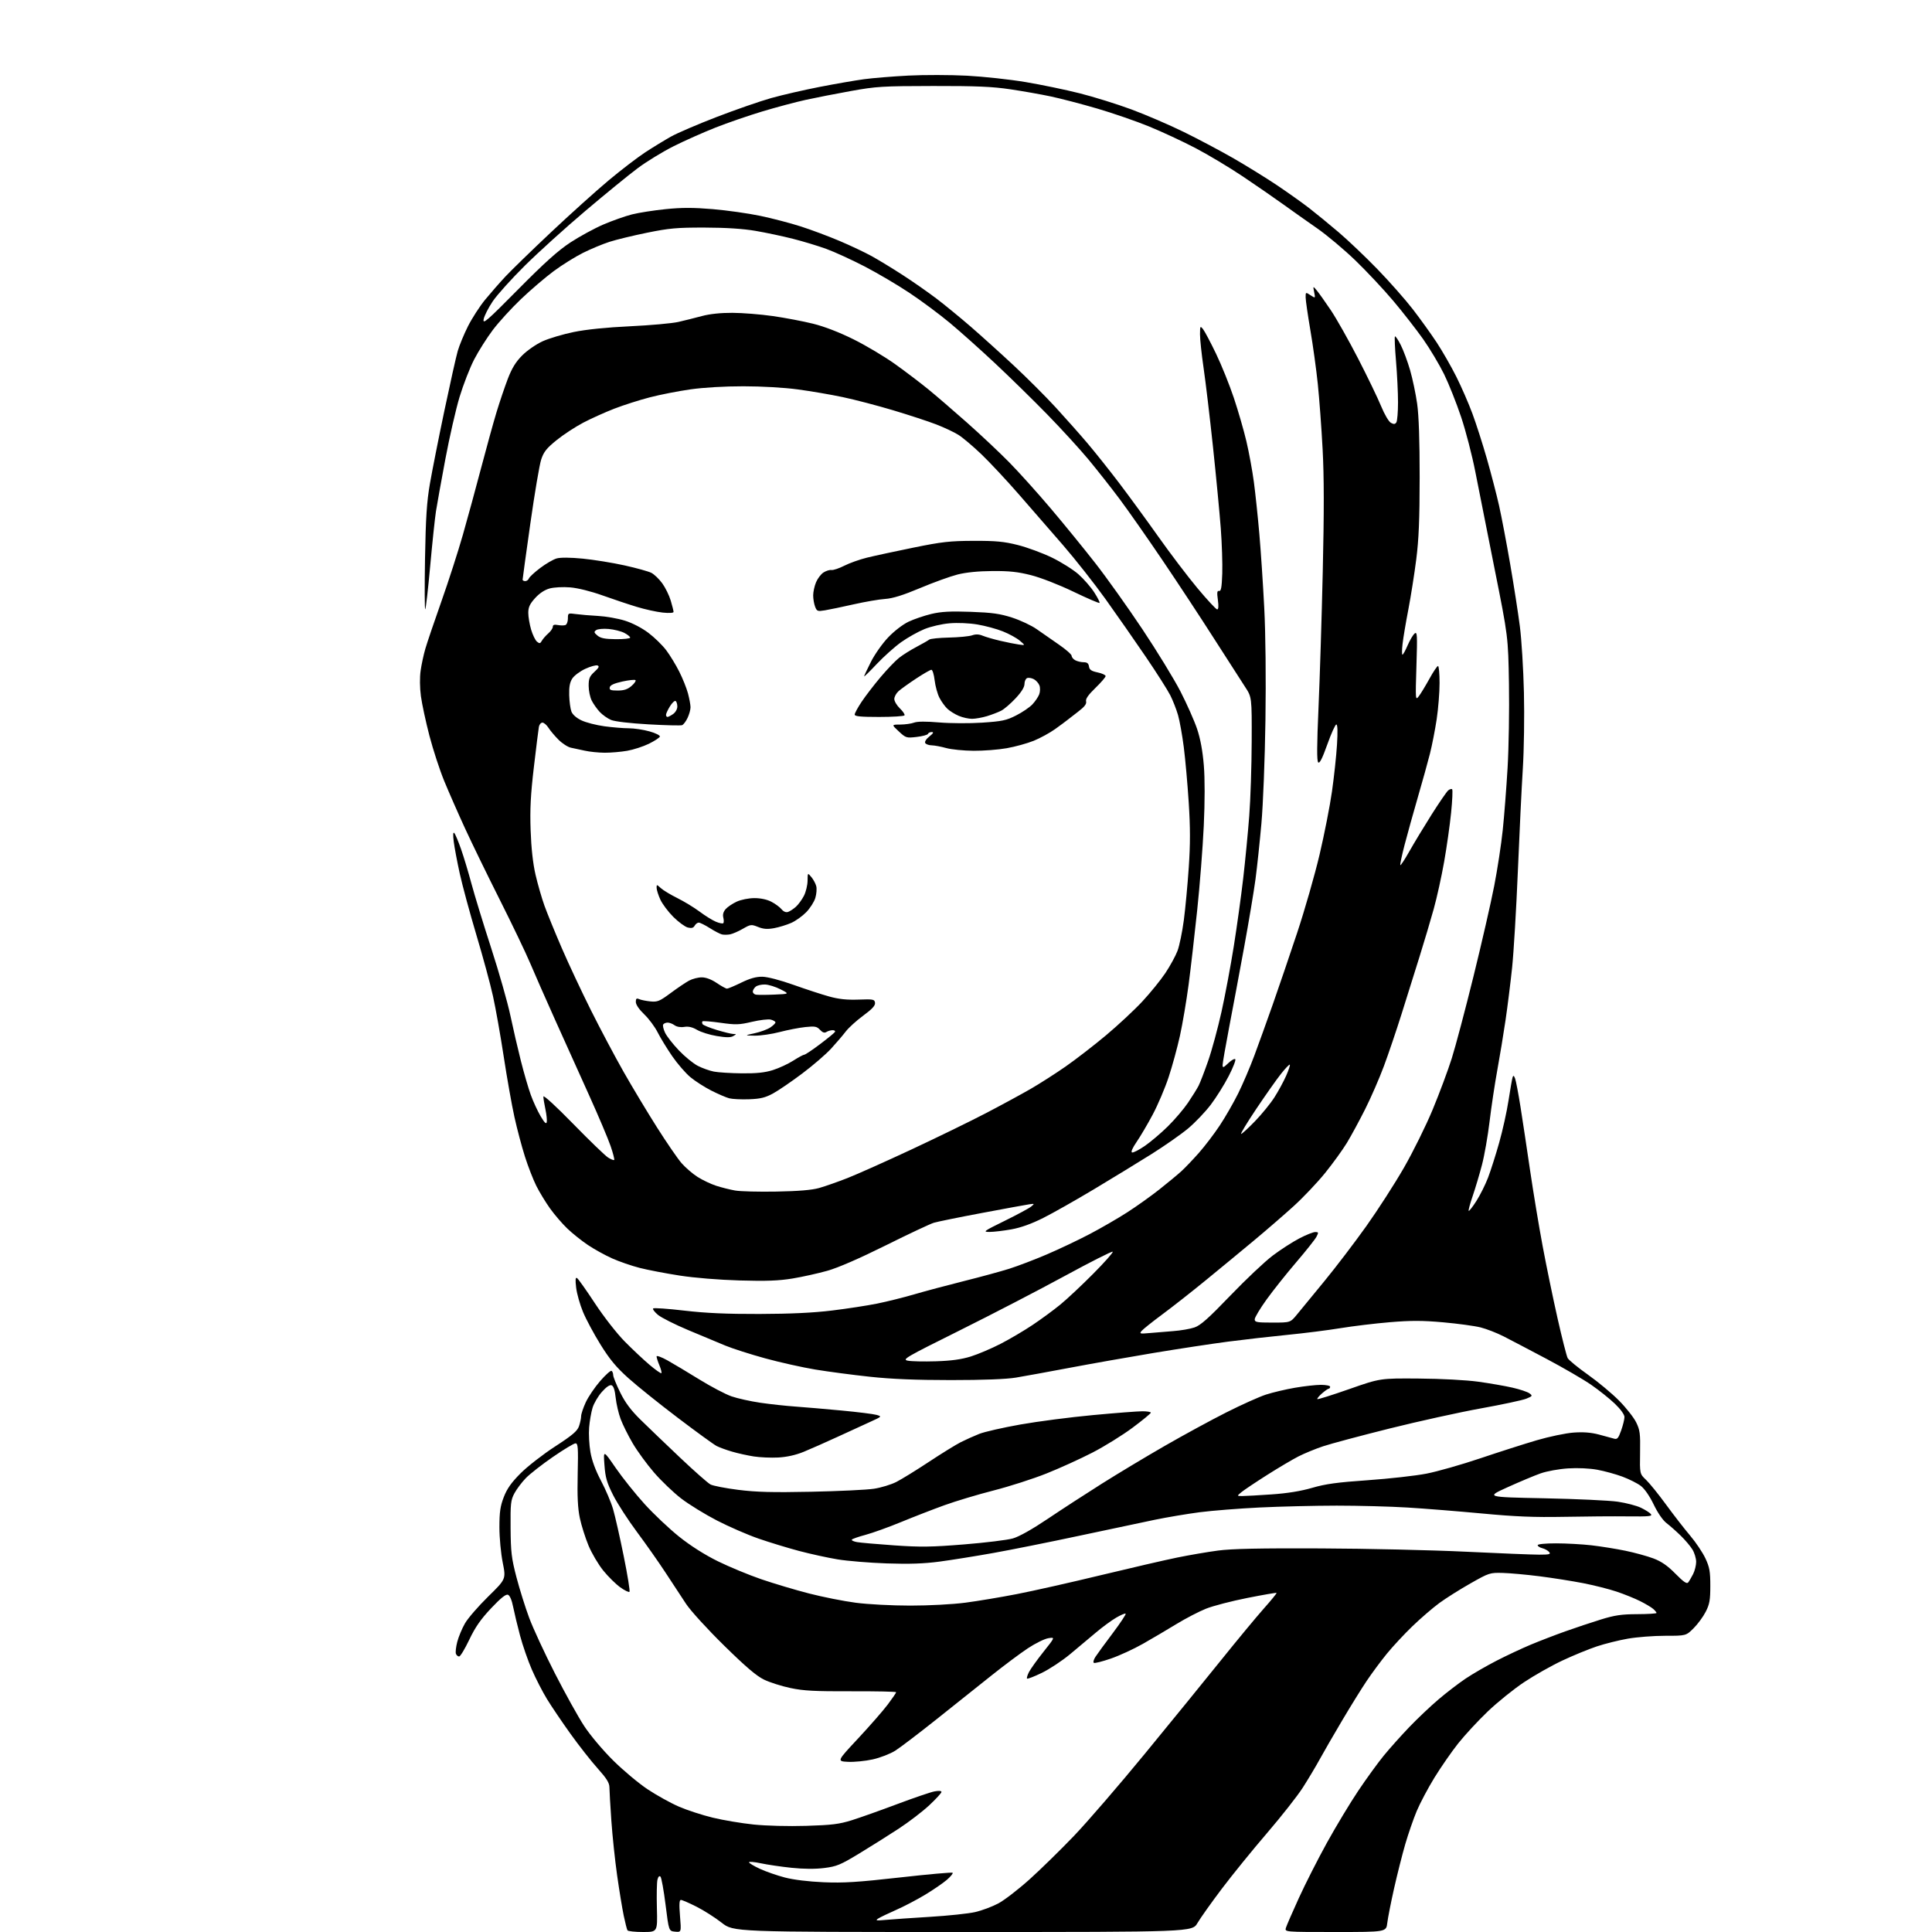 <?xml version="1.0" encoding="UTF-8" standalone="no"?>
<svg 
  version="1.1" 
  xmlns="http://www.w3.org/2000/svg" 
  xmlns:xlink="http://www.w3.org/1999/xlink" 
  xmlns:svg="http://www.w3.org/2000/svg"
  xmlns:rdf="http://www.w3.org/1999/02/22-rdf-syntax-ns#"
  xmlns:cc="http://creativecommons.org/ns#"
  xmlns:dc="http://purl.org/dc/elements/1.1/"
  viewBox="0 0 1024 1024"
  width="1024"
  height="1024"
>
<style>svg {background-color: white; }</style>"
<path stroke="none" fill="black" fill-rule="evenodd" d="M340.81,1024.00C336.58,1024.00 332.87,1023.60 332.57,1023.11C332.27,1022.62 331.38,1019.13 330.59,1015.36C329.80,1011.59 328.23,1001.98 327.09,994.00C325.96,986.02 324.58,972.98 324.03,965.00C323.47,957.02 323.02,949.09 323.01,947.37C323.00,944.96 321.58,942.67 316.75,937.27C313.31,933.44 306.82,925.17 302.33,918.90C297.84,912.63 292.24,904.35 289.89,900.50C287.54,896.65 283.93,889.63 281.88,884.90C279.83,880.18 277.02,872.08 275.64,866.90C274.26,861.73 272.62,854.88 271.98,851.69C271.27,848.07 270.23,845.64 269.23,845.26C268.11,844.83 265.43,846.98 260.28,852.43C254.77,858.28 251.88,862.44 248.72,869.08C246.40,873.95 243.99,877.95 243.36,877.97C242.73,877.99 241.96,877.34 241.65,876.54C241.35,875.74 241.66,872.88 242.36,870.20C243.06,867.51 244.90,863.11 246.45,860.41C248.00,857.71 253.53,851.33 258.74,846.22C268.20,836.95 268.20,836.95 266.46,828.22C265.49,823.41 264.70,815.02 264.70,809.50C264.70,801.45 265.15,798.33 267.01,793.50C268.73,789.03 271.01,785.81 275.94,780.86C279.59,777.21 287.78,770.84 294.15,766.70C303.36,760.73 305.97,758.51 306.87,755.94C307.49,754.16 308.00,751.76 308.01,750.60C308.02,749.45 309.13,746.11 310.49,743.19C311.85,740.28 315.28,735.22 318.11,731.97C320.94,728.71 323.65,726.29 324.13,726.58C324.61,726.88 325.00,727.87 325.00,728.80C325.00,729.73 326.66,733.86 328.70,737.99C331.37,743.42 334.37,747.44 339.52,752.50C343.44,756.35 352.82,765.35 360.36,772.49C367.90,779.64 375.20,786.07 376.58,786.80C377.96,787.52 384.58,788.80 391.29,789.65C400.76,790.85 409.44,791.08 430.00,790.66C444.57,790.36 459.55,789.64 463.28,789.06C467.02,788.48 472.31,786.86 475.04,785.48C477.78,784.09 485.53,779.32 492.26,774.87C498.99,770.42 506.63,765.70 509.23,764.38C511.83,763.07 516.25,761.09 519.04,759.98C521.83,758.88 531.63,756.65 540.81,755.02C549.99,753.39 567.30,751.14 579.27,750.03C591.24,748.91 603.05,748.00 605.52,748.00C607.98,748.00 609.99,748.34 609.97,748.75C609.96,749.16 605.60,752.74 600.30,756.70C594.99,760.66 585.44,766.59 579.08,769.87C572.71,773.16 561.73,778.16 554.67,780.97C547.62,783.79 535.02,787.84 526.67,789.97C518.33,792.10 506.55,795.63 500.50,797.82C494.45,800.01 484.10,804.03 477.50,806.75C470.90,809.47 462.44,812.51 458.71,813.51C454.98,814.50 451.72,815.65 451.47,816.05C451.22,816.45 452.48,817.04 454.26,817.35C456.04,817.67 464.93,818.44 474.00,819.08C487.92,820.05 493.71,819.97 511.00,818.57C522.27,817.66 533.89,816.24 536.80,815.41C540.13,814.47 547.01,810.61 555.30,805.03C562.56,800.14 575.48,791.75 584.00,786.38C592.52,781.01 607.60,771.95 617.50,766.26C627.40,760.57 642.02,752.61 650.00,748.59C657.98,744.56 667.42,740.32 671.00,739.16C674.58,738.00 681.50,736.37 686.38,735.53C691.27,734.69 697.45,734.00 700.13,734.00C702.81,734.00 705.00,734.45 705.00,735.00C705.00,735.55 704.66,736.01 704.25,736.03C703.84,736.05 702.21,737.20 700.63,738.58C699.06,739.97 697.97,741.31 698.22,741.56C698.47,741.81 706.06,739.42 715.09,736.26C731.50,730.50 731.50,730.50 752.00,730.66C763.92,730.75 777.10,731.45 783.50,732.33C789.55,733.17 797.71,734.58 801.63,735.48C805.55,736.37 809.60,737.73 810.63,738.49C812.39,739.79 812.29,739.96 809.00,741.32C807.08,742.11 796.27,744.43 785.00,746.46C773.73,748.49 751.90,753.30 736.50,757.14C721.10,760.99 705.22,765.23 701.21,766.58C697.20,767.92 691.35,770.33 688.21,771.93C685.07,773.53 677.55,777.98 671.50,781.82C665.45,785.66 659.38,789.73 658.00,790.86C655.50,792.93 655.50,792.93 658.50,792.93C660.15,792.93 667.12,792.54 674.00,792.06C682.35,791.49 689.49,790.33 695.50,788.58C702.59,786.51 708.85,785.66 725.00,784.54C736.27,783.75 750.25,782.19 756.05,781.06C761.86,779.93 774.68,776.28 784.55,772.95C794.42,769.62 807.90,765.31 814.50,763.37C821.10,761.43 829.88,759.60 834.00,759.30C839.22,758.92 843.32,759.24 847.50,760.35C850.80,761.23 854.40,762.20 855.50,762.52C857.17,763.01 857.79,762.30 859.25,758.17C860.21,755.45 861.00,752.25 861.00,751.06C861.00,749.75 858.97,746.94 855.91,744.00C853.11,741.32 847.47,736.81 843.38,733.99C839.30,731.16 828.65,724.98 819.73,720.25C810.80,715.52 800.58,710.16 797.00,708.33C793.42,706.50 787.92,704.36 784.76,703.56C781.60,702.76 772.70,701.55 764.98,700.86C753.94,699.87 747.91,699.86 736.72,700.79C728.90,701.44 717.06,702.87 710.42,703.96C703.78,705.05 691.18,706.64 682.42,707.50C673.66,708.36 659.52,709.97 651.00,711.08C642.48,712.19 624.70,714.89 611.50,717.08C598.30,719.28 578.27,722.82 567.00,724.95C555.73,727.08 542.90,729.42 538.50,730.15C533.30,731.01 521.23,731.47 504.00,731.47C485.50,731.47 472.52,730.94 461.00,729.70C451.93,728.73 438.95,727.01 432.16,725.89C425.37,724.77 413.40,722.10 405.56,719.95C397.73,717.80 388.20,714.75 384.41,713.18C380.61,711.60 371.75,707.90 364.71,704.95C357.68,702.00 350.48,698.37 348.71,696.89C346.95,695.41 345.81,693.88 346.18,693.50C346.56,693.12 353.98,693.63 362.68,694.65C374.09,695.98 385.19,696.48 402.50,696.43C418.91,696.39 431.09,695.81 441.00,694.60C448.98,693.63 459.77,691.97 465.00,690.91C470.23,689.85 479.00,687.66 484.50,686.05C490.00,684.43 501.78,681.29 510.67,679.06C519.57,676.84 530.50,673.86 534.97,672.45C539.44,671.04 548.36,667.63 554.80,664.88C561.23,662.13 571.45,657.29 577.50,654.11C583.55,650.94 592.55,645.73 597.50,642.54C602.45,639.36 610.10,633.90 614.50,630.42C618.90,626.94 624.13,622.61 626.12,620.80C628.11,618.98 632.31,614.59 635.45,611.03C638.59,607.48 643.56,600.95 646.49,596.53C649.42,592.12 653.82,584.45 656.28,579.50C658.73,574.55 662.57,565.55 664.82,559.50C667.08,553.45 671.45,541.30 674.55,532.50C677.65,523.70 683.47,506.60 687.49,494.50C691.51,482.40 696.87,463.71 699.40,452.96C701.93,442.21 704.90,427.14 705.98,419.46C707.07,411.78 708.27,400.66 708.63,394.75C709.07,387.69 708.95,384.00 708.28,384.00C707.72,384.00 705.57,388.76 703.50,394.57C700.83,402.06 699.42,404.82 698.67,404.07C697.91,403.31 697.96,394.92 698.83,375.25C699.51,359.99 700.53,327.48 701.09,303.00C701.82,271.25 701.80,252.63 701.01,238.00C700.41,226.72 699.26,211.20 698.46,203.50C697.66,195.80 695.89,182.97 694.52,175.00C693.16,167.03 692.03,159.21 692.02,157.63C692.00,154.78 692.01,154.78 694.60,156.47C697.20,158.18 697.20,158.18 696.54,154.84C695.88,151.50 695.88,151.50 697.97,154.00C699.11,155.38 702.47,160.10 705.42,164.50C708.37,168.90 714.85,180.38 719.81,190.00C724.76,199.62 730.26,211.00 732.01,215.27C733.83,219.69 736.07,223.50 737.23,224.12C738.77,224.95 739.46,224.88 740.11,223.85C740.58,223.11 740.98,218.36 740.98,213.30C740.99,208.25 740.51,198.42 739.92,191.47C739.33,184.52 739.07,178.60 739.35,178.31C739.63,178.03 741.02,180.07 742.42,182.84C743.83,185.62 746.06,191.62 747.38,196.19C748.70,200.76 750.38,208.78 751.12,214.00C752.01,220.26 752.46,233.55 752.45,253.00C752.43,275.29 751.99,285.92 750.64,296.50C749.66,304.20 747.78,316.12 746.46,323.00C745.13,329.88 743.75,338.09 743.39,341.25C743.02,344.41 743.00,347.00 743.33,347.00C743.67,347.00 744.91,344.76 746.08,342.03C747.26,339.30 748.92,336.49 749.77,335.78C751.16,334.63 751.26,336.38 750.74,352.96C750.18,371.14 750.20,371.38 752.04,368.96C753.07,367.61 755.58,363.46 757.63,359.75C759.67,356.04 761.71,353.00 762.17,353.00C762.63,353.00 763.00,357.05 763.00,362.01C763.00,366.96 762.31,375.61 761.47,381.22C760.62,386.83 759.02,395.04 757.90,399.46C756.78,403.88 753.90,414.25 751.50,422.50C749.10,430.75 745.94,442.14 744.46,447.81C742.99,453.48 741.97,458.31 742.20,458.54C742.44,458.77 744.59,455.48 746.99,451.23C749.39,446.98 754.67,438.25 758.72,431.83C762.78,425.42 766.76,419.62 767.57,418.94C768.38,418.27 769.33,418.00 769.67,418.34C770.02,418.68 769.77,424.26 769.12,430.73C768.47,437.20 766.81,448.90 765.43,456.72C764.05,464.55 761.57,475.80 759.92,481.72C758.28,487.65 754.89,499.02 752.40,507.00C749.91,514.98 745.61,528.70 742.84,537.50C740.07,546.30 735.86,558.73 733.48,565.11C731.10,571.50 726.65,581.73 723.58,587.84C720.51,593.95 716.15,602.00 713.89,605.73C711.62,609.45 706.42,616.65 702.32,621.72C698.21,626.79 690.73,634.69 685.68,639.27C680.63,643.86 671.10,652.11 664.50,657.60C657.90,663.10 646.42,672.56 639.00,678.63C631.58,684.70 621.21,692.84 615.96,696.72C610.72,700.61 605.81,704.52 605.07,705.42C603.84,706.90 604.20,707.01 609.11,706.56C612.07,706.28 617.77,705.82 621.76,705.52C625.75,705.23 630.87,704.35 633.14,703.56C636.33,702.47 640.63,698.63 652.13,686.66C660.30,678.15 670.40,668.62 674.57,665.48C678.74,662.34 685.08,658.25 688.65,656.39C692.22,654.52 696.03,653.00 697.10,653.00C698.88,653.00 698.94,653.23 697.74,655.53C697.01,656.92 692.16,663.02 686.96,669.10C681.76,675.17 674.70,684.05 671.27,688.82C667.84,693.59 665.03,698.29 665.02,699.25C665.00,700.79 666.11,701.00 674.45,701.00C683.90,701.00 683.90,701.00 687.40,696.75C689.33,694.41 695.89,686.42 701.98,679.00C708.07,671.58 718.06,658.47 724.17,649.89C730.28,641.30 739.25,627.38 744.09,618.95C748.94,610.52 755.81,596.62 759.36,588.06C762.91,579.50 767.45,567.33 769.45,561.00C771.45,554.67 776.64,535.10 780.98,517.50C785.32,499.90 790.27,478.30 791.97,469.50C793.68,460.70 795.71,447.43 796.48,440.00C797.26,432.57 798.41,417.73 799.05,407.00C799.68,396.27 800.01,376.25 799.78,362.50C799.36,337.50 799.36,337.50 792.16,301.50C788.20,281.70 783.60,258.52 781.94,250.00C780.28,241.47 776.91,228.47 774.45,221.10C771.99,213.73 767.92,203.50 765.41,198.36C762.89,193.23 757.89,184.86 754.30,179.76C750.70,174.67 743.59,165.54 738.48,159.48C733.38,153.42 724.31,143.75 718.33,137.98C712.35,132.22 703.24,124.58 698.09,121.00C692.93,117.42 684.85,111.71 680.11,108.29C675.37,104.88 665.74,98.23 658.71,93.51C651.67,88.79 640.42,82.05 633.71,78.53C626.99,75.01 615.89,69.84 609.02,67.03C602.16,64.22 589.79,59.95 581.52,57.53C573.26,55.12 562.23,52.24 557.00,51.13C551.77,50.02 542.10,48.31 535.50,47.33C526.02,45.91 517.41,45.54 494.50,45.58C467.68,45.62 464.41,45.82 451.00,48.24C443.02,49.68 432.23,51.79 427.00,52.94C421.77,54.09 411.50,56.83 404.16,59.03C396.82,61.24 385.57,65.11 379.16,67.65C372.75,70.18 362.77,74.62 357.00,77.52C351.23,80.42 342.66,85.66 337.98,89.16C333.29,92.66 320.84,102.82 310.31,111.74C299.78,120.65 285.36,133.69 278.26,140.72C271.15,147.75 263.46,156.30 261.15,159.72C258.85,163.15 256.68,167.42 256.34,169.22C255.79,172.10 258.01,170.18 274.61,153.40C288.60,139.25 295.79,132.80 302.34,128.50C307.20,125.31 315.07,121.03 319.84,118.98C324.60,116.94 331.43,114.53 335.00,113.63C338.57,112.73 346.59,111.48 352.80,110.85C361.34,109.98 367.46,109.98 377.80,110.85C385.34,111.49 396.68,113.09 403.00,114.42C409.32,115.74 419.00,118.27 424.50,120.04C430.00,121.81 439.23,125.26 445.00,127.71C450.77,130.16 458.43,133.78 462.00,135.75C465.57,137.72 472.95,142.21 478.39,145.73C483.82,149.24 491.92,154.90 496.39,158.29C500.85,161.69 509.00,168.37 514.50,173.13C520.00,177.90 530.23,187.13 537.23,193.65C544.23,200.17 554.30,210.22 559.60,216.00C564.89,221.78 572.47,230.32 576.44,235.00C580.41,239.68 587.93,249.12 593.16,256.00C598.38,262.88 607.75,275.70 613.98,284.50C620.20,293.30 629.52,305.56 634.68,311.75C639.85,317.94 644.55,323.00 645.13,323.00C645.82,323.00 645.95,321.27 645.50,317.97C644.95,314.01 645.09,312.99 646.15,313.22C647.19,313.44 647.57,311.32 647.82,304.00C647.99,298.77 647.64,288.00 647.04,280.05C646.44,272.11 644.59,252.76 642.93,237.05C641.26,221.35 639.02,202.51 637.95,195.20C636.88,187.88 636.01,179.78 636.03,177.20C636.06,172.73 636.14,172.60 637.66,174.50C638.53,175.60 641.63,181.45 644.54,187.50C647.45,193.55 651.69,204.08 653.97,210.91C656.25,217.73 659.24,228.06 660.61,233.87C661.98,239.68 663.77,249.40 664.58,255.47C665.39,261.54 666.69,273.93 667.48,283.00C668.27,292.07 669.44,309.73 670.08,322.22C670.79,335.97 671.03,359.48 670.71,381.72C670.41,402.43 669.47,426.37 668.57,436.50C667.69,446.40 666.28,459.68 665.44,466.00C664.60,472.32 661.89,488.52 659.42,502.00C656.95,515.48 653.37,534.64 651.46,544.58C649.56,554.53 648.00,563.50 648.00,564.52C648.00,566.10 648.44,565.95 650.99,563.51C652.63,561.93 654.31,560.98 654.72,561.39C655.13,561.79 653.57,565.81 651.25,570.31C648.94,574.82 644.67,581.64 641.77,585.47C638.87,589.30 633.47,594.97 629.77,598.07C626.07,601.17 617.29,607.31 610.27,611.72C603.25,616.12 589.58,624.48 579.90,630.28C570.22,636.08 558.08,642.95 552.93,645.54C546.71,648.66 541.02,650.70 536.03,651.59C531.89,652.33 526.70,652.94 524.50,652.95C520.75,652.97 521.25,652.60 532.50,647.07C539.10,643.82 545.40,640.43 546.50,639.53C548.44,637.93 548.41,637.90 545.50,638.31C543.85,638.55 532.60,640.61 520.50,642.89C508.40,645.16 496.93,647.50 495.00,648.07C493.07,648.64 481.60,654.04 469.50,660.06C455.47,667.04 444.24,671.92 438.51,673.54C433.57,674.93 425.24,676.78 420.01,677.64C412.75,678.83 406.13,679.08 392.00,678.67C380.97,678.35 368.12,677.30 360.18,676.07C352.85,674.93 343.33,673.11 339.03,672.01C334.73,670.91 328.15,668.64 324.41,666.96C320.67,665.28 314.88,662.08 311.55,659.84C308.22,657.60 303.32,653.68 300.66,651.13C298.00,648.58 293.89,643.80 291.53,640.50C289.17,637.20 285.89,631.80 284.24,628.50C282.59,625.20 279.88,618.23 278.22,613.00C276.55,607.77 274.05,598.33 272.65,592.00C271.25,585.67 268.70,571.27 266.98,560.00C265.26,548.73 262.70,534.33 261.30,528.00C259.91,521.67 255.94,507.05 252.48,495.50C249.03,483.95 245.07,469.32 243.68,463.00C242.29,456.68 240.85,449.02 240.48,446.00C240.04,442.47 240.14,440.86 240.76,441.50C241.29,442.05 242.90,445.88 244.35,450.00C245.79,454.12 248.30,462.45 249.92,468.50C251.55,474.55 256.25,489.92 260.38,502.65C264.51,515.38 269.06,531.36 270.49,538.15C271.92,544.94 274.43,555.78 276.06,562.23C277.69,568.69 280.06,576.84 281.34,580.35C282.61,583.87 284.96,588.94 286.54,591.62C288.62,595.12 289.53,596.00 289.79,594.73C289.99,593.75 289.67,590.69 289.08,587.93C288.49,585.16 288.00,582.14 288.00,581.20C288.00,580.21 294.58,586.23 303.75,595.62C312.41,604.49 320.75,612.54 322.28,613.51C323.81,614.48 325.27,615.06 325.53,614.80C325.79,614.55 324.93,611.22 323.63,607.42C322.33,603.61 317.20,591.50 312.23,580.50C307.25,569.50 299.14,551.50 294.20,540.50C289.26,529.50 283.32,516.00 281.00,510.50C278.68,505.00 271.45,489.93 264.95,477.00C258.44,464.07 250.12,446.98 246.45,439.00C242.78,431.02 237.82,419.73 235.43,413.91C233.04,408.08 229.51,397.28 227.59,389.91C225.67,382.53 223.65,373.12 223.09,368.98C222.49,364.47 222.43,359.08 222.94,355.48C223.40,352.19 224.54,346.91 225.47,343.75C226.39,340.58 230.21,329.33 233.95,318.75C237.70,308.16 242.81,292.30 245.32,283.50C247.83,274.70 252.19,258.73 255.01,248.00C257.83,237.28 261.50,224.00 263.16,218.50C264.83,213.00 267.53,205.02 269.16,200.76C271.34,195.09 273.39,191.77 276.82,188.34C279.43,185.73 284.22,182.42 287.63,180.87C291.01,179.34 298.43,177.13 304.13,175.97C310.78,174.61 321.50,173.52 334.00,172.93C344.73,172.42 356.20,171.39 359.50,170.64C362.80,169.89 368.43,168.48 372.00,167.52C376.15,166.40 382.00,165.78 388.19,165.81C393.53,165.83 403.20,166.60 409.69,167.53C416.19,168.46 425.77,170.29 431.00,171.59C437.00,173.08 444.92,176.14 452.50,179.91C459.10,183.19 469.00,189.10 474.50,193.04C480.00,196.98 487.88,202.96 492.00,206.33C496.12,209.69 505.35,217.63 512.50,223.97C519.65,230.30 529.68,239.73 534.79,244.92C539.90,250.10 549.82,261.13 556.85,269.42C563.87,277.71 574.54,290.80 580.55,298.50C586.57,306.20 597.79,321.95 605.49,333.50C613.20,345.05 622.28,359.90 625.68,366.50C629.07,373.10 633.04,382.04 634.49,386.36C636.24,391.58 637.43,398.05 638.05,405.64C638.64,412.78 638.62,424.82 638.02,437.78C637.49,449.18 635.92,469.30 634.53,482.50C633.14,495.70 631.09,513.48 629.97,522.00C628.84,530.52 626.78,542.67 625.39,549.00C623.99,555.33 621.29,565.23 619.37,571.00C617.46,576.77 613.67,585.67 610.95,590.77C608.23,595.87 604.39,602.39 602.42,605.25C600.23,608.43 599.29,610.60 600.00,610.83C600.64,611.05 603.69,609.48 606.78,607.36C609.87,605.24 615.36,600.58 618.99,597.00C622.62,593.42 627.42,587.80 629.65,584.50C631.88,581.20 634.41,577.14 635.26,575.49C636.11,573.83 638.41,567.88 640.36,562.26C642.32,556.64 645.49,544.95 647.42,536.27C649.34,527.60 652.28,511.95 653.94,501.50C655.60,491.05 657.85,474.85 658.93,465.50C660.01,456.15 661.45,441.30 662.12,432.50C662.80,423.70 663.38,405.93 663.42,393.00C663.50,369.50 663.50,369.50 659.88,364.00C657.90,360.98 650.52,349.50 643.49,338.50C636.47,327.50 624.18,308.82 616.18,297.00C608.19,285.18 597.94,270.55 593.42,264.50C588.89,258.45 581.44,249.00 576.88,243.50C572.31,238.00 562.48,227.26 555.04,219.63C547.59,212.00 535.19,199.85 527.48,192.63C519.78,185.41 508.98,175.76 503.49,171.18C498.00,166.61 488.33,159.42 482.00,155.21C475.68,151.00 464.97,144.70 458.22,141.20C451.46,137.70 442.37,133.54 438.03,131.95C433.68,130.36 425.69,127.94 420.27,126.57C414.85,125.19 405.93,123.30 400.46,122.37C393.84,121.23 384.79,120.65 373.50,120.62C358.79,120.59 354.68,120.96 343.00,123.34C335.57,124.85 326.57,127.03 323.00,128.19C319.43,129.34 313.11,131.97 308.97,134.04C304.83,136.11 297.86,140.46 293.47,143.71C289.09,146.96 281.32,153.60 276.21,158.46C271.10,163.32 264.35,170.72 261.20,174.90C258.05,179.08 253.61,186.10 251.33,190.50C249.05,194.90 245.56,203.87 243.57,210.43C241.59,216.99 238.20,231.84 236.03,243.43C233.86,255.02 231.63,267.43 231.07,271.00C230.51,274.57 229.14,287.59 228.02,299.92C226.90,312.26 225.72,322.61 225.39,322.92C225.06,323.24 225.01,311.12 225.27,296.00C225.66,274.24 226.20,265.96 227.87,256.32C229.03,249.63 232.46,232.30 235.50,217.82C238.55,203.35 241.74,189.05 242.60,186.07C243.46,183.08 245.91,177.16 248.04,172.91C250.18,168.67 254.27,162.34 257.13,158.85C260.00,155.36 264.85,149.81 267.92,146.53C270.99,143.25 281.82,132.72 292.00,123.14C302.18,113.56 315.90,101.21 322.50,95.68C329.10,90.15 337.88,83.43 342.00,80.73C346.12,78.04 352.25,74.29 355.61,72.41C358.97,70.52 369.93,65.82 379.96,61.96C389.99,58.10 402.94,53.61 408.74,51.98C414.54,50.35 426.08,47.69 434.39,46.07C442.70,44.45 453.32,42.61 457.99,41.98C462.66,41.35 473.24,40.49 481.49,40.06C489.75,39.64 503.70,39.66 512.50,40.12C521.30,40.59 535.29,42.10 543.59,43.50C551.88,44.89 564.78,47.57 572.24,49.45C579.71,51.33 592.04,55.17 599.66,57.99C607.27,60.81 619.80,66.20 627.50,69.98C635.20,73.75 647.09,80.06 653.93,84.00C660.77,87.94 671.04,94.30 676.77,98.13C682.49,101.97 690.17,107.43 693.84,110.26C697.50,113.10 704.55,118.87 709.50,123.09C714.45,127.30 723.69,136.10 730.04,142.64C736.38,149.18 744.83,158.74 748.80,163.88C752.77,169.02 758.47,176.95 761.47,181.50C764.47,186.06 769.15,194.22 771.87,199.64C774.59,205.06 778.43,213.88 780.41,219.23C782.40,224.58 785.84,235.34 788.08,243.14C790.31,250.95 793.21,262.09 794.52,267.92C795.83,273.74 798.49,287.73 800.43,299.00C802.37,310.27 804.68,325.12 805.56,332.00C806.45,338.88 807.42,354.62 807.71,367.00C808.02,379.54 807.75,397.47 807.12,407.50C806.50,417.40 805.31,441.86 804.49,461.86C803.66,481.85 802.29,504.80 801.45,512.86C800.60,520.91 799.04,533.43 797.97,540.69C796.91,547.94 794.94,559.86 793.60,567.19C792.26,574.51 790.42,586.78 789.50,594.46C788.58,602.14 786.77,612.49 785.46,617.46C784.16,622.43 781.95,629.84 780.55,633.92C779.15,638.00 778.20,641.54 778.44,641.78C778.69,642.02 780.52,639.67 782.51,636.56C784.50,633.44 787.28,627.88 788.69,624.20C790.10,620.51 792.75,612.19 794.58,605.71C796.42,599.23 798.66,589.10 799.56,583.21C800.47,577.32 801.43,571.83 801.70,571.00C802.08,569.85 802.39,570.00 803.03,571.64C803.48,572.81 804.77,579.56 805.89,586.64C807.01,593.71 809.31,608.95 811.00,620.50C812.70,632.05 815.68,650.05 817.64,660.50C819.59,670.95 823.14,688.13 825.52,698.68C827.90,709.22 830.32,718.73 830.89,719.80C831.47,720.87 836.31,724.84 841.65,728.62C847.00,732.41 854.43,738.60 858.16,742.39C861.90,746.17 865.97,751.35 867.21,753.89C869.20,757.95 869.45,759.86 869.28,769.84C869.09,781.18 869.09,781.18 872.43,784.34C874.26,786.08 879.06,792.00 883.07,797.50C887.09,803.00 892.83,810.39 895.82,813.92C898.82,817.45 902.44,822.85 903.88,825.92C906.10,830.64 906.50,832.88 906.50,840.50C906.50,848.08 906.11,850.26 904.05,854.29C902.71,856.92 899.81,860.86 897.61,863.04C893.61,867.00 893.61,867.00 882.55,867.00C876.47,867.00 867.57,867.69 862.78,868.53C857.98,869.37 850.56,871.22 846.28,872.65C842.00,874.07 833.81,877.44 828.08,880.13C822.34,882.82 813.20,887.99 807.77,891.61C802.33,895.23 793.68,902.20 788.55,907.11C783.41,912.02 776.36,919.64 772.86,924.05C769.36,928.47 763.70,936.64 760.27,942.21C756.85,947.78 752.62,955.75 750.88,959.92C749.14,964.09 746.40,972.00 744.80,977.50C743.21,983.00 740.54,993.55 738.88,1000.94C737.22,1008.33 735.60,1016.54 735.29,1019.19C734.72,1024.00 734.72,1024.00 707.79,1024.00C680.87,1024.00 680.87,1024.00 681.57,1021.75C681.95,1020.51 685.04,1013.42 688.42,1006.00C691.80,998.58 698.51,985.37 703.32,976.66C708.14,967.95 715.60,955.57 719.90,949.16C724.20,942.75 730.29,934.35 733.44,930.50C736.60,926.65 742.65,919.87 746.91,915.43C751.16,911.00 758.09,904.42 762.31,900.83C766.52,897.23 773.04,892.22 776.80,889.70C780.56,887.18 787.92,882.92 793.16,880.23C798.39,877.54 806.53,873.72 811.23,871.75C815.94,869.78 824.22,866.59 829.64,864.66C835.06,862.73 843.55,859.90 848.50,858.37C855.80,856.11 859.43,855.57 867.75,855.54C873.39,855.52 878.00,855.23 878.00,854.90C878.00,854.58 877.21,853.62 876.25,852.77C875.29,851.92 872.16,850.06 869.31,848.63C866.45,847.20 860.83,844.92 856.81,843.58C852.79,842.23 844.77,840.21 839.00,839.09C833.23,837.97 822.91,836.34 816.07,835.47C809.24,834.60 800.46,833.80 796.57,833.69C789.67,833.50 789.26,833.63 779.39,839.23C773.84,842.37 766.41,847.06 762.89,849.63C759.38,852.21 752.96,857.74 748.64,861.91C744.31,866.08 738.20,872.65 735.06,876.50C731.92,880.35 727.08,886.88 724.32,891.00C721.55,895.12 715.69,904.58 711.30,912.00C706.90,919.42 701.57,928.65 699.46,932.50C697.35,936.35 693.31,943.10 690.49,947.50C687.67,951.90 679.17,962.70 671.61,971.50C664.04,980.30 653.26,993.58 647.65,1001.00C642.04,1008.42 636.21,1016.64 634.68,1019.25C631.92,1024.00 631.92,1024.00 510.34,1024.00C388.77,1024.00 388.77,1024.00 382.49,1019.07C379.03,1016.35 373.02,1012.53 369.13,1010.57C365.24,1008.60 361.53,1007.00 360.89,1007.00C360.04,1007.00 359.91,1009.33 360.42,1015.57C361.12,1024.14 361.12,1024.14 357.81,1023.82C354.50,1023.50 354.50,1023.50 352.76,1009.56C351.80,1001.89 350.59,995.19 350.06,994.66C349.46,994.06 348.88,994.65 348.47,996.26C348.12,997.66 347.98,1004.47 348.17,1011.40C348.50,1024.00 348.50,1024.00 340.81,1024.00zM469.50,1017.58C472.80,1017.27 483.38,1016.55 493.00,1015.96C502.62,1015.38 513.38,1014.24 516.90,1013.43C520.42,1012.62 525.93,1010.56 529.15,1008.84C532.37,1007.12 539.84,1001.36 545.75,996.04C551.66,990.71 562.23,980.37 569.23,973.06C576.23,965.75 593.10,946.20 606.71,929.63C620.32,913.06 638.50,890.73 647.12,880.00C655.74,869.27 665.98,856.92 669.86,852.55C673.75,848.18 676.79,844.45 676.61,844.27C676.43,844.09 669.47,845.29 661.15,846.94C652.83,848.58 642.98,851.14 639.26,852.62C635.54,854.10 628.45,857.78 623.50,860.80C618.55,863.83 610.57,868.53 605.76,871.26C600.95,873.99 593.33,877.50 588.83,879.06C584.32,880.62 580.25,881.65 579.77,881.35C579.28,881.06 579.66,879.62 580.61,878.16C581.55,876.70 585.66,871.07 589.74,865.66C593.81,860.24 596.91,855.57 596.62,855.28C596.33,854.99 594.05,855.95 591.55,857.42C589.05,858.88 584.24,862.42 580.85,865.29C577.47,868.16 571.28,873.34 567.10,876.81C562.92,880.27 556.21,884.71 552.18,886.66C548.16,888.61 544.64,889.97 544.36,889.69C544.08,889.41 544.55,887.84 545.40,886.19C546.26,884.54 549.72,879.70 553.11,875.44C559.27,867.70 559.27,867.70 555.61,868.29C553.59,868.62 548.69,871.04 544.72,873.67C540.75,876.31 532.10,882.77 525.50,888.04C518.90,893.31 505.79,903.75 496.38,911.25C486.96,918.75 477.11,926.24 474.49,927.90C471.87,929.57 466.50,931.64 462.56,932.52C458.62,933.39 452.73,933.97 449.47,933.81C443.53,933.50 443.53,933.50 454.83,921.40C461.04,914.74 468.11,906.64 470.55,903.40C472.99,900.15 474.98,897.24 474.99,896.91C475.00,896.59 464.31,896.37 451.25,896.41C431.97,896.48 425.90,896.16 419.00,894.70C414.32,893.72 408.02,891.72 405.00,890.26C400.99,888.34 395.24,883.44 383.74,872.14C374.95,863.51 366.05,853.75 363.62,850.08C361.23,846.46 356.32,839.00 352.73,833.50C349.13,828.00 342.33,818.33 337.62,812.00C332.90,805.67 327.23,796.90 325.00,792.50C321.63,785.82 320.86,783.18 320.37,776.50C319.77,768.50 319.77,768.50 326.31,778.00C329.91,783.23 336.83,791.87 341.68,797.21C346.54,802.55 354.78,810.34 360.01,814.51C366.04,819.32 373.51,824.07 380.50,827.51C386.55,830.48 396.90,834.77 403.50,837.03C410.10,839.29 421.45,842.68 428.72,844.55C436.00,846.43 447.16,848.65 453.53,849.48C460.05,850.34 472.70,851.00 482.50,851.00C492.43,851.00 504.96,850.34 511.70,849.45C518.19,848.60 530.48,846.55 539.00,844.89C547.52,843.24 567.55,838.73 583.50,834.87C599.45,831.02 617.67,826.81 624.00,825.52C630.33,824.23 640.00,822.57 645.50,821.84C652.79,820.86 667.55,820.55 700.00,820.69C724.48,820.79 759.07,821.58 776.88,822.44C794.69,823.30 812.19,824.00 815.76,824.00C821.21,824.00 822.06,823.78 821.08,822.60C820.44,821.83 818.81,820.92 817.46,820.58C816.11,820.24 815.00,819.52 815.00,818.98C815.00,818.41 819.04,818.00 824.75,818.01C830.11,818.01 838.55,818.48 843.50,819.04C848.45,819.61 856.55,820.91 861.50,821.93C866.45,822.95 873.14,824.79 876.37,826.01C880.62,827.62 883.84,829.85 888.02,834.10C892.30,838.45 894.04,839.64 894.77,838.73C895.31,838.05 896.48,836.06 897.38,834.30C898.27,832.54 899.00,829.61 899.00,827.80C898.99,825.98 898.11,823.05 897.03,821.28C895.95,819.51 893.14,816.19 890.78,813.90C888.43,811.61 885.05,808.62 883.27,807.26C881.34,805.79 878.61,801.83 876.50,797.43C874.35,792.96 871.67,789.08 869.67,787.56C867.86,786.18 863.48,783.98 859.94,782.66C856.40,781.34 850.42,779.70 846.65,779.00C842.56,778.25 836.30,777.95 831.15,778.28C826.25,778.59 819.91,779.74 816.53,780.93C813.25,782.09 805.37,785.40 799.03,788.27C787.50,793.50 787.50,793.50 818.50,794.12C835.55,794.47 853.10,795.28 857.50,795.94C861.90,796.59 867.38,798.02 869.67,799.11C871.96,800.21 874.36,801.72 874.99,802.48C875.96,803.65 874.06,803.84 862.82,803.71C855.49,803.62 840.27,803.73 829.00,803.95C813.24,804.25 803.18,803.85 785.50,802.18C772.85,801.00 755.08,799.57 746.00,799.02C736.92,798.46 720.05,798.02 708.50,798.02C696.95,798.03 678.56,798.47 667.63,799.00C656.70,799.53 642.38,800.67 635.81,801.52C629.24,802.38 618.61,804.17 612.18,805.49C605.76,806.82 587.67,810.64 572.00,813.99C556.33,817.34 535.85,821.44 526.50,823.11C517.15,824.78 504.32,826.84 498.00,827.68C489.68,828.78 481.94,829.05 470.00,828.64C460.93,828.33 449.23,827.37 444.00,826.51C438.77,825.65 429.55,823.63 423.50,822.03C417.45,820.42 407.77,817.47 402.00,815.47C396.22,813.47 386.32,809.16 380.00,805.90C373.68,802.64 365.15,797.39 361.05,794.24C356.95,791.08 350.49,784.90 346.68,780.50C342.88,776.10 337.78,769.12 335.36,765.00C332.94,760.88 330.06,755.09 328.96,752.14C327.85,749.19 326.67,744.09 326.32,740.80C325.90,736.79 325.19,734.63 324.17,734.23C323.18,733.86 321.35,735.11 319.00,737.75C317.00,740.00 314.77,743.80 314.06,746.17C313.34,748.55 312.52,753.25 312.25,756.62C311.97,759.98 312.28,765.83 312.94,769.62C313.72,774.15 315.65,779.36 318.58,784.89C321.02,789.50 323.89,796.25 324.95,799.89C326.01,803.52 328.55,814.72 330.58,824.77C332.62,834.82 333.99,843.34 333.64,843.70C333.28,844.05 331.08,842.98 328.74,841.31C326.41,839.64 322.37,835.66 319.77,832.46C317.17,829.26 313.65,823.30 311.94,819.21C310.24,815.11 308.16,808.55 307.33,804.63C306.23,799.41 305.92,793.14 306.19,781.25C306.51,767.17 306.36,765.00 305.03,765.00C304.19,765.00 298.80,768.24 293.05,772.21C287.30,776.17 280.84,781.22 278.71,783.42C276.57,785.62 273.85,789.24 272.66,791.46C270.71,795.10 270.51,796.92 270.62,810.00C270.72,822.68 271.11,825.94 273.74,836.00C275.40,842.33 278.43,852.00 280.48,857.50C282.52,863.00 288.64,876.20 294.07,886.84C299.50,897.48 306.50,910.08 309.63,914.84C312.84,919.74 319.51,927.65 324.96,933.05C330.26,938.31 338.48,945.19 343.23,948.35C347.98,951.51 355.43,955.64 359.79,957.53C364.14,959.42 372.25,962.06 377.79,963.40C383.34,964.75 393.09,966.38 399.47,967.04C406.12,967.72 417.96,968.03 427.28,967.74C440.90,967.33 444.78,966.85 451.50,964.75C455.90,963.37 466.73,959.52 475.57,956.20C484.40,952.88 493.29,949.85 495.32,949.47C497.56,949.05 499.00,949.17 499.00,949.77C499.00,950.32 496.10,953.49 492.55,956.81C489.00,960.13 481.68,965.73 476.30,969.25C470.91,972.78 461.50,978.70 455.38,982.41C445.47,988.42 443.45,989.26 436.88,990.08C432.10,990.69 425.97,990.64 419.50,989.97C414.00,989.39 406.69,988.32 403.25,987.58C399.81,986.85 397.00,986.61 397.00,987.05C397.00,987.49 399.59,989.05 402.75,990.51C405.91,991.97 411.88,994.05 416.00,995.12C420.60,996.32 428.53,997.29 436.50,997.63C447.10,998.08 454.56,997.61 476.92,995.10C492.00,993.40 504.60,992.28 504.92,992.60C505.24,992.93 503.86,994.62 501.86,996.35C499.85,998.08 494.65,1001.65 490.30,1004.27C485.95,1006.89 479.04,1010.51 474.94,1012.30C470.85,1014.10 466.60,1016.14 465.50,1016.84C463.79,1017.94 464.37,1018.05 469.50,1017.58zM412.50,772.51C408.65,772.71 402.82,772.46 399.54,771.95C396.26,771.44 391.09,770.30 388.05,769.41C385.01,768.53 381.31,767.18 379.82,766.41C378.33,765.64 369.10,758.94 359.31,751.51C349.51,744.09 337.71,734.62 333.08,730.46C326.65,724.70 323.15,720.49 318.32,712.71C314.84,707.11 310.65,699.31 309.02,695.39C307.38,691.46 305.74,685.65 305.37,682.47C304.87,678.22 304.99,676.88 305.84,677.40C306.47,677.79 310.75,683.82 315.34,690.81C320.08,698.00 326.91,706.75 331.10,711.00C335.17,715.13 341.10,720.71 344.27,723.39C347.45,726.08 350.27,728.06 350.54,727.80C350.81,727.53 350.35,725.68 349.51,723.69C348.68,721.69 348.00,719.56 348.00,718.94C348.00,718.32 350.59,719.26 353.75,721.02C356.91,722.79 364.54,727.35 370.70,731.16C376.86,734.96 384.51,738.98 387.70,740.09C390.89,741.19 397.77,742.72 403.00,743.49C408.23,744.25 416.55,745.16 421.50,745.50C426.45,745.85 437.51,746.80 446.09,747.61C454.66,748.42 462.99,749.46 464.59,749.92C467.47,750.75 467.45,750.78 461.50,753.49C458.20,754.99 450.32,758.60 444.00,761.52C437.68,764.43 429.57,768.02 426.00,769.48C421.77,771.21 417.06,772.26 412.50,772.51zM496.00,721.51C504.17,721.26 509.53,720.52 514.50,718.98C518.35,717.78 525.43,714.77 530.24,712.30C535.05,709.83 542.70,705.33 547.24,702.29C551.78,699.26 558.42,694.38 562.00,691.45C565.58,688.52 573.43,681.15 579.45,675.09C585.47,669.03 590.11,663.78 589.76,663.43C589.41,663.08 577.96,668.87 564.31,676.30C550.66,683.73 525.62,696.71 508.65,705.15C479.84,719.48 478.02,720.55 481.15,721.19C482.99,721.56 489.68,721.71 496.00,721.51zM411.50,631.56C423.18,631.35 430.27,630.76 434.18,629.66C437.30,628.78 444.05,626.41 449.18,624.40C454.30,622.38 469.52,615.58 483.00,609.29C496.48,602.99 514.25,594.33 522.50,590.03C530.75,585.73 541.45,579.92 546.28,577.13C551.11,574.34 559.43,569.01 564.78,565.29C570.13,561.57 579.74,554.14 586.15,548.78C592.55,543.42 601.25,535.32 605.48,530.77C609.71,526.22 615.21,519.43 617.71,515.68C620.20,511.93 623.08,506.66 624.10,503.97C625.12,501.28 626.63,493.95 627.46,487.67C628.28,481.40 629.46,468.83 630.07,459.73C630.91,447.44 630.90,438.63 630.05,425.35C629.42,415.53 628.24,402.32 627.43,396.00C626.62,389.68 625.25,382.04 624.39,379.04C623.53,376.04 621.68,371.32 620.29,368.54C618.89,365.77 613.01,356.52 607.21,348.00C601.41,339.48 591.84,325.75 585.93,317.50C580.02,309.25 569.91,296.43 563.48,289.00C557.04,281.57 546.45,269.40 539.94,261.94C533.44,254.48 524.52,244.94 520.13,240.74C515.74,236.55 510.29,231.94 508.02,230.51C505.76,229.08 500.44,226.58 496.20,224.94C491.97,223.31 481.69,219.94 473.36,217.45C465.03,214.96 453.05,211.82 446.73,210.49C440.41,209.15 429.67,207.31 422.87,206.40C415.61,205.42 403.69,204.74 394.00,204.74C384.02,204.73 372.92,205.38 365.90,206.38C359.52,207.29 349.85,209.18 344.40,210.60C338.96,212.01 330.52,214.70 325.66,216.58C320.80,218.46 313.38,221.80 309.16,224.01C304.95,226.22 298.57,230.39 295.00,233.29C289.70,237.58 288.19,239.48 286.85,243.53C285.94,246.26 283.35,261.55 281.09,277.50C278.83,293.45 276.98,306.84 276.99,307.25C276.99,307.66 277.63,308.00 278.39,308.00C279.16,308.00 280.03,307.36 280.33,306.58C280.63,305.80 283.33,303.30 286.33,301.04C289.33,298.78 293.24,296.50 295.03,295.99C297.07,295.41 302.20,295.44 308.89,296.09C314.72,296.66 324.68,298.27 331.00,299.67C337.32,301.07 343.75,302.85 345.27,303.64C346.79,304.43 349.38,306.93 351.03,309.20C352.67,311.47 354.69,315.59 355.51,318.35C356.33,321.10 357.00,323.80 357.00,324.32C357.00,324.90 354.68,325.04 351.25,324.68C348.09,324.35 341.90,322.99 337.50,321.65C333.10,320.32 324.88,317.57 319.24,315.55C313.19,313.39 306.23,311.65 302.24,311.33C298.46,311.01 293.68,311.26 291.36,311.89C288.68,312.62 285.94,314.43 283.61,317.01C280.79,320.13 280.00,321.84 280.00,324.82C280.00,326.92 280.68,330.91 281.50,333.70C282.33,336.48 283.72,339.36 284.60,340.08C285.95,341.20 286.35,341.13 287.20,339.61C287.75,338.62 289.29,336.87 290.60,335.72C291.92,334.58 293.00,332.99 293.00,332.20C293.00,331.18 293.78,330.92 295.69,331.28C297.16,331.56 298.96,331.57 299.69,331.29C300.41,331.01 301.00,329.46 301.00,327.83C301.00,324.93 301.08,324.89 305.25,325.47C307.59,325.79 312.88,326.24 317.00,326.46C321.12,326.68 327.50,327.80 331.17,328.95C335.16,330.19 340.19,332.80 343.67,335.43C346.88,337.85 351.14,342.00 353.13,344.66C355.13,347.32 358.24,352.43 360.03,356.00C361.83,359.57 363.90,364.75 364.64,367.50C365.37,370.25 365.98,373.56 365.99,374.85C365.99,376.14 365.29,378.69 364.42,380.52C363.56,382.35 362.25,384.07 361.53,384.35C360.80,384.63 352.78,384.44 343.71,383.92C333.83,383.36 325.87,382.42 323.86,381.58C322.01,380.80 319.31,378.89 317.86,377.33C316.41,375.77 314.50,373.06 313.61,371.30C312.73,369.54 312.00,366.03 312.00,363.49C312.00,359.63 312.49,358.44 315.07,356.08C317.40,353.95 317.80,353.14 316.70,352.71C315.90,352.41 312.98,353.21 310.20,354.50C307.42,355.78 304.34,358.08 303.34,359.61C302.02,361.61 301.57,364.05 301.69,368.44C301.78,371.77 302.31,375.68 302.86,377.13C303.47,378.74 305.52,380.55 308.18,381.81C310.56,382.95 316.02,384.35 320.32,384.94C324.62,385.52 330.45,386.00 333.26,386.00C336.07,386.00 341.00,386.74 344.22,387.64C347.44,388.54 349.93,389.78 349.75,390.39C349.57,391.00 346.96,392.71 343.96,394.19C340.96,395.66 335.76,397.35 332.42,397.94C329.07,398.52 323.67,398.98 320.42,398.96C317.16,398.93 312.48,398.45 310.00,397.89C307.52,397.34 304.20,396.62 302.61,396.30C301.03,395.99 298.09,394.11 296.08,392.12C294.08,390.13 291.66,387.26 290.70,385.75C289.74,384.24 288.30,383.00 287.50,383.00C286.69,383.00 285.85,384.01 285.62,385.25C285.39,386.49 284.20,396.06 282.97,406.52C281.24,421.23 280.85,428.83 281.24,440.02C281.57,449.54 282.46,457.62 283.84,463.61C285.00,468.62 287.14,476.05 288.60,480.11C290.07,484.18 294.18,494.25 297.75,502.50C301.31,510.75 308.28,525.60 313.23,535.50C318.18,545.40 325.97,560.08 330.54,568.13C335.11,576.17 343.05,589.38 348.18,597.47C353.31,605.57 359.18,614.13 361.23,616.48C363.29,618.84 367.11,622.14 369.73,623.80C372.36,625.47 376.78,627.57 379.58,628.48C382.37,629.38 386.87,630.51 389.58,630.99C392.28,631.48 402.15,631.73 411.50,631.56zM657.82,601.00C658.29,601.00 661.60,597.96 665.19,594.25C668.77,590.54 673.40,584.86 675.46,581.63C677.53,578.40 680.31,573.28 681.65,570.25C682.99,567.23 683.88,564.55 683.63,564.30C683.38,564.04 681.27,566.24 678.95,569.17C676.62,572.10 670.73,580.46 665.84,587.75C660.96,595.04 657.35,601.00 657.82,601.00zM397.04,582.63C392.89,582.79 388.15,582.55 386.50,582.12C384.85,581.68 380.57,579.84 377.00,578.03C373.43,576.22 368.43,573.01 365.89,570.90C363.36,568.78 359.03,563.78 356.27,559.78C353.52,555.77 350.05,550.11 348.58,547.19C347.11,544.26 343.90,539.95 341.45,537.61C338.73,535.00 337.00,532.46 337.00,531.06C337.00,529.27 337.37,528.95 338.75,529.56C339.71,529.99 342.39,530.53 344.70,530.77C348.47,531.15 349.58,530.69 355.44,526.35C359.04,523.68 363.44,520.71 365.22,519.75C367.01,518.79 370.05,518.01 371.98,518.02C374.21,518.03 377.11,519.13 379.90,521.02C382.32,522.66 384.76,524.00 385.32,524.00C385.88,524.00 389.29,522.57 392.89,520.81C397.52,518.55 400.78,517.64 404.07,517.69C406.83,517.74 413.53,519.48 420.61,522.00C427.15,524.33 435.65,527.11 439.50,528.17C444.54,529.57 448.88,530.03 455.00,529.81C462.86,529.52 463.52,529.65 463.78,531.50C463.98,532.96 462.28,534.81 457.51,538.32C453.91,540.97 449.74,544.77 448.24,546.75C446.73,548.73 443.25,552.81 440.50,555.80C437.75,558.79 430.86,564.74 425.18,569.00C419.50,573.27 412.55,578.02 409.72,579.56C405.61,581.79 403.06,582.41 397.04,582.63zM393.16,568.89C400.97,568.97 405.38,568.51 409.66,567.16C412.87,566.15 417.73,563.90 420.45,562.16C423.17,560.42 425.81,559.00 426.31,559.00C426.82,559.00 430.54,556.52 434.57,553.48C438.61,550.44 442.18,547.52 442.51,546.98C442.85,546.44 442.30,546.01 441.31,546.02C440.31,546.02 438.84,546.45 438.03,546.96C436.98,547.62 435.99,547.29 434.62,545.82C432.94,544.02 431.93,543.83 426.85,544.36C423.65,544.69 417.56,545.87 413.32,546.98C409.09,548.09 403.12,548.96 400.06,548.92C394.50,548.83 394.50,548.83 400.00,547.63C403.02,546.97 406.74,545.60 408.25,544.60C409.76,543.59 411.00,542.38 411.00,541.90C411.00,541.43 409.90,540.76 408.55,540.42C407.20,540.08 402.69,540.61 398.53,541.59C391.78,543.18 389.98,543.24 381.90,542.10C376.93,541.39 372.62,541.05 372.33,541.34C372.04,541.63 372.07,542.30 372.40,542.84C372.73,543.37 376.11,544.75 379.90,545.90C383.70,547.06 387.64,548.01 388.66,548.03C390.43,548.06 390.42,548.10 388.62,549.15C387.25,549.95 384.86,549.94 379.92,549.12C376.18,548.51 371.49,547.04 369.51,545.88C367.03,544.41 364.92,543.91 362.68,544.28C360.72,544.60 358.70,544.25 357.53,543.40C356.48,542.63 354.83,542.00 353.87,542.00C352.91,542.00 351.84,542.45 351.51,542.99C351.17,543.53 351.62,545.50 352.50,547.36C353.38,549.22 356.68,553.44 359.83,556.74C362.97,560.03 367.49,563.72 369.87,564.93C372.24,566.14 376.06,567.51 378.34,567.96C380.63,568.41 387.30,568.83 393.16,568.89zM410.36,527.16C418.50,526.81 418.50,526.81 413.73,524.38C411.10,523.03 407.41,521.88 405.52,521.81C403.63,521.74 401.40,522.26 400.55,522.96C399.70,523.67 399.00,524.83 399.00,525.55C399.00,526.27 399.72,527.00 400.61,527.18C401.50,527.35 405.88,527.35 410.36,527.16zM387.00,495.22C385.62,495.49 383.66,495.51 382.63,495.26C381.61,495.01 378.71,493.50 376.19,491.90C373.67,490.31 371.04,489.00 370.35,489.00C369.66,489.00 368.69,489.74 368.18,490.64C367.51,491.84 366.53,492.10 364.54,491.60C363.05,491.22 359.59,488.68 356.86,485.96C354.13,483.23 351.03,479.08 349.97,476.75C348.91,474.41 348.03,471.63 348.02,470.58C348.00,468.72 348.08,468.72 350.25,470.72C351.49,471.85 355.43,474.23 359.00,476.00C362.57,477.77 367.89,481.00 370.81,483.18C373.72,485.36 377.60,487.77 379.43,488.53C381.25,489.30 383.02,489.65 383.35,489.31C383.69,488.98 383.69,487.63 383.36,486.31C382.97,484.73 383.39,483.21 384.63,481.82C385.66,480.66 388.30,478.89 390.50,477.88C392.75,476.85 396.82,476.03 399.79,476.02C403.09,476.01 406.48,476.72 408.79,477.92C410.83,478.97 413.28,480.76 414.22,481.90C415.33,483.22 416.58,483.73 417.72,483.33C418.70,482.98 420.56,481.76 421.85,480.60C423.14,479.45 425.05,476.83 426.10,474.79C427.14,472.75 428.01,469.15 428.03,466.79C428.07,462.50 428.07,462.50 430.05,464.88C431.13,466.18 432.30,468.36 432.64,469.72C432.98,471.07 432.76,473.87 432.14,475.93C431.52,477.99 429.36,481.38 427.33,483.47C425.30,485.56 421.73,488.12 419.38,489.15C417.04,490.19 412.98,491.44 410.36,491.93C406.75,492.60 404.66,492.45 401.81,491.31C398.21,489.87 397.83,489.91 393.76,492.26C391.42,493.61 388.38,494.94 387.00,495.22zM516.00,397.93C510.77,397.89 504.25,397.24 501.50,396.48C498.75,395.71 495.29,395.07 493.81,395.04C492.33,395.02 490.79,394.48 490.40,393.83C489.98,393.15 490.88,391.70 492.59,390.34C494.69,388.66 495.04,388.01 493.83,388.00C492.92,388.00 492.02,388.43 491.83,388.97C491.65,389.50 488.97,390.23 485.87,390.59C480.41,391.23 480.12,391.14 476.37,387.65C472.50,384.05 472.50,384.05 477.18,384.03C479.76,384.01 483.05,383.55 484.50,383.00C486.20,382.35 490.87,382.32 497.81,382.91C503.71,383.41 513.91,383.46 520.56,383.02C531.10,382.32 533.38,381.84 538.56,379.20C541.83,377.55 545.71,374.91 547.19,373.34C548.66,371.78 550.29,369.38 550.81,368.00C551.32,366.62 551.38,364.52 550.93,363.32C550.48,362.11 549.15,360.62 547.98,359.99C546.80,359.36 545.20,359.09 544.42,359.39C543.64,359.69 543.00,361.10 543.00,362.51C543.00,364.20 541.38,366.82 538.28,370.13C535.69,372.90 532.27,375.85 530.68,376.67C529.09,377.49 525.70,378.79 523.15,379.57C520.59,380.34 517.02,380.98 515.22,380.99C513.41,381.00 510.27,380.30 508.23,379.45C506.19,378.60 503.46,376.91 502.17,375.70C500.87,374.49 498.96,371.85 497.92,369.82C496.88,367.80 495.74,363.64 495.38,360.57C495.02,357.51 494.25,355.00 493.66,355.00C493.08,355.00 489.43,357.10 485.55,359.66C481.67,362.22 477.49,365.22 476.25,366.33C475.01,367.44 474.00,369.31 474.00,370.49C474.00,371.66 475.33,373.90 476.96,375.47C478.59,377.03 479.69,378.69 479.41,379.15C479.12,379.62 473.06,380.00 465.94,380.00C456.18,380.00 453.00,379.69 453.00,378.74C453.00,378.04 454.65,375.00 456.66,371.99C458.67,368.97 463.16,363.12 466.63,359.00C470.10,354.88 474.54,350.23 476.51,348.68C478.47,347.12 482.64,344.51 485.77,342.86C488.89,341.21 491.93,339.48 492.51,339.00C493.08,338.52 497.82,338.03 503.03,337.92C508.24,337.80 513.74,337.27 515.25,336.73C517.16,336.06 518.88,336.12 520.87,336.95C522.45,337.60 526.61,338.81 530.12,339.63C533.63,340.45 538.08,341.34 540.00,341.61C543.50,342.10 543.50,342.10 540.50,339.56C538.85,338.16 534.80,335.94 531.50,334.63C528.20,333.31 522.14,331.68 518.03,330.99C513.67,330.26 507.52,330.00 503.29,330.36C499.21,330.70 493.37,332.05 489.96,333.44C486.62,334.80 481.09,337.90 477.67,340.34C474.25,342.78 468.42,347.99 464.72,351.91C461.03,355.83 458.00,358.79 458.00,358.49C458.00,358.19 459.62,354.73 461.61,350.79C463.59,346.85 467.71,341.01 470.76,337.82C473.95,334.46 478.54,330.94 481.59,329.50C484.50,328.13 489.94,326.28 493.69,325.39C498.92,324.16 503.75,323.90 514.50,324.28C525.90,324.69 529.98,325.26 536.50,327.36C540.90,328.79 546.75,331.54 549.50,333.49C552.25,335.43 557.54,339.11 561.25,341.66C564.96,344.21 568.00,346.89 568.00,347.61C568.00,348.34 568.87,349.40 569.93,349.96C571.00,350.53 572.99,351.00 574.36,351.00C576.19,351.00 576.95,351.60 577.18,353.25C577.43,355.00 578.44,355.70 581.75,356.39C584.09,356.88 586.00,357.76 586.00,358.34C586.00,358.91 583.56,361.75 580.58,364.64C576.78,368.32 575.30,370.45 575.65,371.76C576.00,373.11 574.81,374.64 571.32,377.29C568.67,379.31 566.02,381.36 565.43,381.85C564.83,382.35 562.06,384.40 559.25,386.42C556.45,388.43 551.34,391.22 547.91,392.62C544.47,394.01 538.03,395.79 533.58,396.57C529.14,397.36 521.23,397.97 516.00,397.93zM353.78,380.00C354.21,380.00 355.56,379.30 356.78,378.44C358.02,377.57 359.00,375.83 359.00,374.50C359.00,373.19 358.59,371.86 358.09,371.55C357.58,371.24 356.23,372.51 355.09,374.36C353.94,376.22 353.00,378.25 353.00,378.87C353.00,379.49 353.35,380.00 353.78,380.00zM327.37,366.00C330.71,366.00 332.62,365.37 334.69,363.59C336.24,362.26 337.20,360.87 336.83,360.50C336.46,360.13 333.31,360.46 329.83,361.23C325.43,362.21 323.40,363.15 323.18,364.32C322.91,365.69 323.68,366.00 327.37,366.00zM326.43,338.78C330.59,338.82 334.00,338.45 334.00,337.95C334.00,337.46 332.60,336.33 330.89,335.44C329.18,334.56 325.46,333.62 322.64,333.37C319.79,333.11 316.83,333.38 316.00,333.97C314.70,334.89 314.80,335.29 316.68,336.87C318.34,338.27 320.63,338.72 326.43,338.78zM437.26,323.48C433.31,324.13 432.95,323.99 432.01,321.52C431.45,320.06 431.00,317.38 431.00,315.56C431.00,313.73 431.68,310.62 432.51,308.64C433.33,306.66 435.10,304.32 436.44,303.45C437.78,302.57 439.69,301.97 440.69,302.12C441.68,302.27 444.75,301.24 447.50,299.84C450.25,298.44 455.65,296.52 459.50,295.57C463.35,294.62 474.38,292.24 484.00,290.28C499.18,287.18 503.42,286.70 516.00,286.66C527.88,286.62 532.12,287.02 539.50,288.88C544.45,290.13 552.55,293.12 557.50,295.51C562.45,297.91 568.81,301.91 571.63,304.40C574.44,306.90 578.22,311.22 580.00,314.01C581.79,316.79 583.04,319.29 582.78,319.56C582.51,319.82 576.27,317.14 568.90,313.59C561.20,309.89 551.67,306.18 546.50,304.86C539.54,303.09 534.89,302.59 526.00,302.66C518.54,302.71 512.04,303.36 507.50,304.51C503.65,305.49 494.73,308.71 487.68,311.68C478.61,315.49 473.18,317.18 469.18,317.45C466.05,317.65 458.55,318.94 452.50,320.30C446.45,321.67 439.59,323.10 437.26,323.48z" />

</svg>
